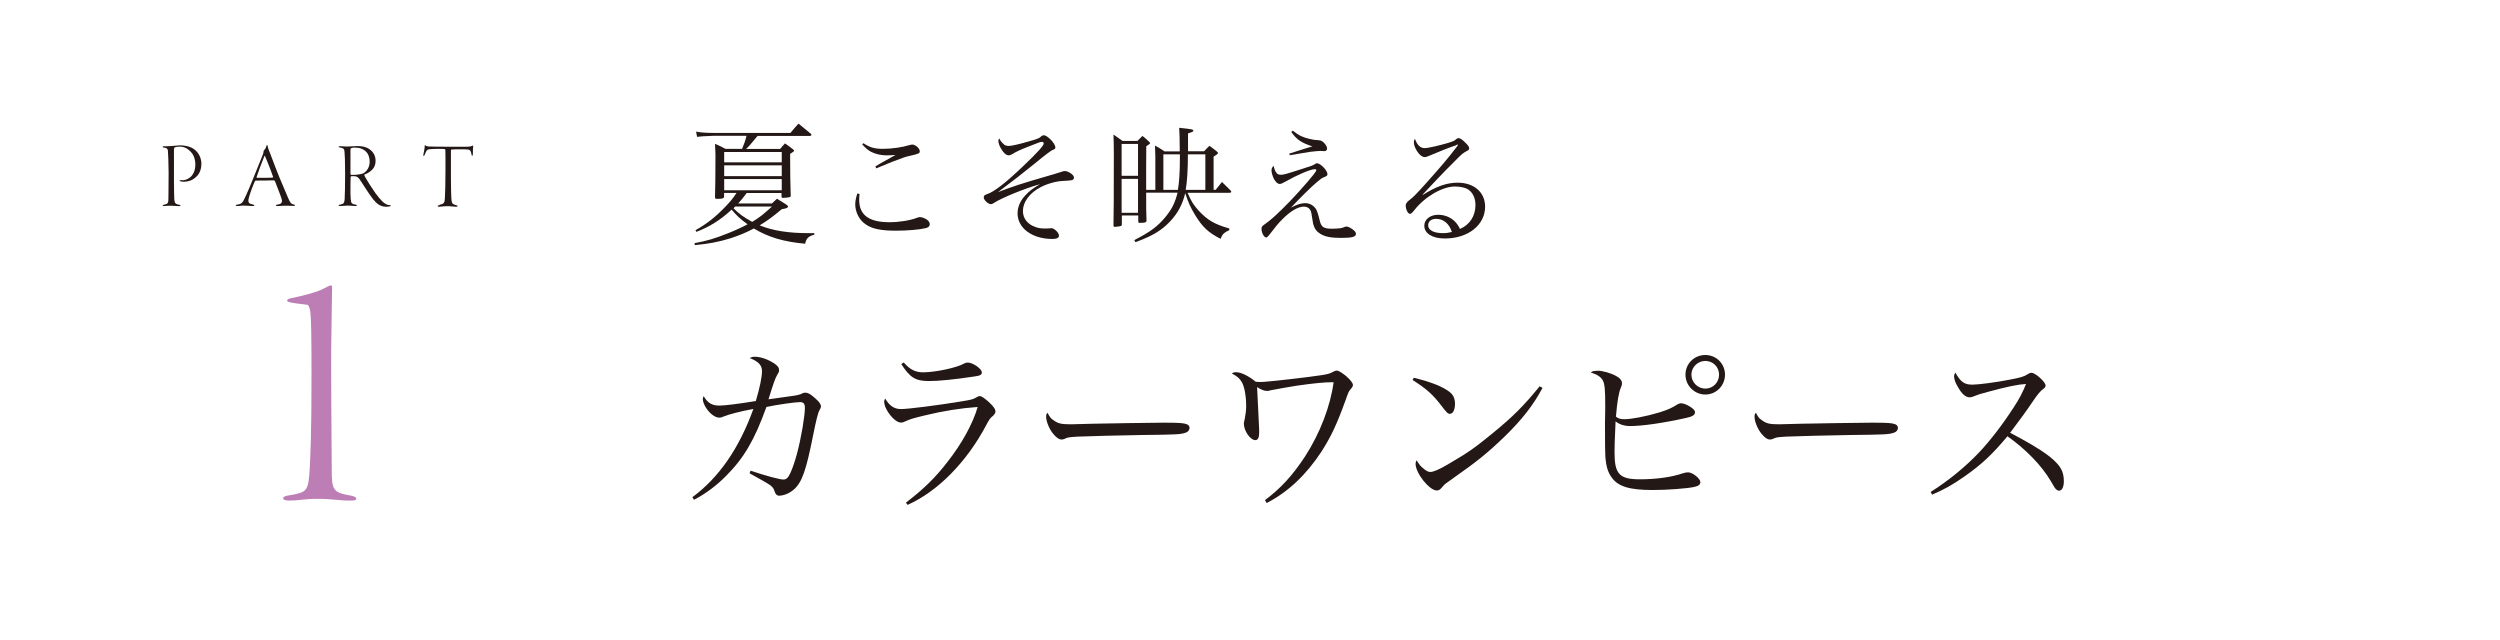 <?xml version="1.0" encoding="UTF-8"?><svg id="_レイヤー_2" xmlns="http://www.w3.org/2000/svg" viewBox="0 0 215 55"><defs><style>.cls-1{fill:none;}.cls-2{fill:#bd7db5;}.cls-3{fill:#231815;}</style></defs><g id="nabi"><rect class="cls-1" width="215" height="55"/><path class="cls-3" d="M64.21,16.61c-.36.48-.46.59-.73.89h2.9c.2-.18.25-.23.44-.41.34.21.44.28.77.48.12.09.18.14.18.19,0,.11-.15.17-.54.23-.75.63-1.18.95-1.9,1.39,1.09.45,2.48.67,4.15.67h.55v.13c-.51.14-.68.31-.79.78-1.85-.17-3.14-.55-4.41-1.31-.67.36-1.25.59-2,.84-1.07.33-1.9.48-3.07.59l-.03-.17c1.05-.19,1.76-.4,2.85-.84.66-.26,1.18-.5,1.71-.78-.62-.45-.94-.75-1.37-1.26-1.01.93-1.9,1.47-3.03,1.91l-.08-.14c.97-.55,1.7-1.12,2.51-1.96.45-.46.71-.77,1.02-1.25h-1.07v.33c-.02.14-.13.18-.56.18-.2,0-.22-.01-.22-.18.02-.69.04-1.67.04-3.55,0-.24-.02-.57-.04-1,.4.17.52.23.9.43h1.43c.21-.5.28-.71.38-1.12h-2.88q-1.1.04-1.37.09l-.09-.45c.4.08.89.11,1.47.11h6.65c.29-.35.38-.46.69-.8l1.06.87s.06.08.06.1c0,.04-.08.09-.13.09h-4.51l-.21.25c-.46.56-.54.65-.78.87h2.93c.18-.21.23-.28.42-.48.3.21.39.28.65.48.09.07.13.11.13.14,0,.07-.07.11-.34.28q0,2.16.05,3.55s.01.03.01.04c0,.05-.03.11-.08.13-.05.02-.41.07-.59.07-.09,0-.12-.03-.13-.14v-.28h-3.02ZM67.23,13.07h-4.95v.89h4.95v-.89ZM67.23,14.22h-4.95v.93h4.95v-.93ZM67.23,15.4h-4.95v.96h4.95v-.96ZM63.23,17.76l-.15.15c.47.48.89.78,1.61,1.17.61-.36,1-.68,1.7-1.32h-3.15Z"/><path class="cls-3" d="M73.92,16.68c-.02.24-.03.34-.03.5,0,1.31.83,1.93,2.6,1.93.87,0,1.79-.15,2.43-.4.07-.03.13-.04.19-.04.17,0,.42.1.61.22.15.12.24.25.24.39,0,.17-.12.29-.35.34-.51.13-1.59.22-2.57.22-1.23,0-2.02-.15-2.57-.53-.55-.35-.92-1.05-.92-1.74,0-.26.06-.56.18-.93l.19.04ZM74.26,12.32c.56.37.95.48,1.69.48s1.65-.13,2.29-.33c.08-.02.17-.04.2-.04.29,0,.66.33.66.57,0,.19-.07.22-.8.39-.43.09-.53.13-1.61.54q-.26.1-.9.37c-.22.09-.22.1-.43.18l-.08-.17c.34-.2.52-.31.8-.46q.75-.41.93-.52c-.24.02-.63.03-.83.03-.41,0-.91-.12-1.26-.3-.29-.15-.46-.31-.77-.64l.11-.11Z"/><path class="cls-3" d="M86.33,12.42c.1.09.25.13.45.13s.89-.15,1.7-.39c.45-.12.72-.21.86-.28q.07-.03.22-.17c.06-.04.13-.08.2-.08.32,0,1,.71,1,1.04,0,.12-.03.15-.28.25-.15.08-.63.43-1.45,1.11-.84.69-2.07,1.65-3.2,2.49,1.2-.46,2.06-.75,4.29-1.39.45-.13.77-.22,1.03-.31.28-.1.34-.11.45-.11.14,0,.39.11.57.26.14.12.19.2.19.32,0,.11-.09.2-.22.21-.09.02-.1.02-.71.06-.61.02-1.4.25-1.96.55-.94.5-1.5,1.27-1.5,2.04,0,.64.41,1.15,1.09,1.38.29.1.46.12.97.12.08,0,.15,0,.21-.01.09-.01.15-.02.18-.02.24,0,.65.4.65.63,0,.21-.18.3-.56.3-1.75,0-3-.93-3-2.2,0-.55.23-1.09.68-1.56.34-.37.64-.59,1.25-.95-1.27.35-3.28,1.17-3.94,1.6-.15.1-.21.12-.28.12-.24,0-.62-.36-.62-.58,0-.15.08-.22.3-.29.57-.18,1.58-.95,3.1-2.41,1.22-1.16,1.76-1.76,1.76-1.94,0-.09-.07-.14-.15-.14-.12,0-.23.03-1.2.42-.64.25-1.03.43-1.33.62-.15.09-.23.12-.33.12-.22,0-.47-.22-.68-.61-.13-.22-.21-.47-.21-.64,0-.05.01-.11.07-.21.12.23.22.36.42.52Z"/><path class="cls-3" d="M101.46,13.02q-.01-1.56-.05-2.03c1.11.12,1.22.14,1.22.25,0,.08-.1.12-.46.23v1.54h1.38c.2-.21.26-.28.46-.47.28.2.35.26.62.47.09.08.12.12.12.15,0,.06-.11.15-.38.31v2.85h.18c.22-.28.3-.37.54-.67.33.32.42.42.74.73.04.06.06.09.06.11,0,.06-.07.09-.17.09h-3.59c.32.75.52,1.05.96,1.54.74.8,1.36,1.17,2.63,1.53v.14c-.45.21-.6.35-.75.75-1.08-.56-1.56-1.01-2.21-2.08-.4-.67-.54-.98-.83-1.85-.23.97-.64,1.73-1.3,2.43-.53.56-1.1.97-1.87,1.33-.28.13-.55.25-1.11.46l-.1-.18c1.38-.71,2-1.17,2.68-1.99.55-.67.83-1.23,1.04-2.09h-2.7c0,1.45,0,1.55.03,2.39,0,.14-.08.19-.35.2-.11,0-.18,0-.21.01h-.01c-.11,0-.14-.03-.14-.17v-.47h-1.41v.74c0,.1-.02.14-.09.17-.05.02-.36.07-.5.07-.1,0-.13-.04-.13-.14.02-.99.03-2.52.03-6.18,0-.55-.01-.94-.03-1.62.35.24.45.31.78.55h1.28l.43-.43c.25.2.33.26.55.48.09.07.11.11.11.13,0,.05-.08.12-.33.28-.01.89-.01,1.48-.01,1.94v1.81h.79v-2.85c0-.25-.01-.46-.03-.96.36.2.47.26.82.5h1.33ZM97.87,12.38h-1.41v2.74h1.41v-2.74ZM96.46,15.38v2.92h1.41v-2.92h-1.41ZM101.3,16.33c.11-.62.17-1.56.17-2.69v-.37h-1.42v3.06h1.26ZM103.66,16.33v-3.06h-1.5c0,1.38-.07,2.39-.19,3.06h1.69Z"/><path class="cls-3" d="M109.79,14.9c.09.09.22.13.35.13.26,0,.46-.06,1.89-.52.83-.26.89-.29,1.04-.39.1-.07.13-.08.19-.08.3,0,.9.62.9.93,0,.13-.04.17-.32.28-.18.08-.29.15-.62.44-.38.31-1.53,1.44-2.2,2.17.53-.28.88-.39,1.23-.39.28,0,.53.1.73.28.24.22.32.42.5,1.15.14.64.34.77,1.11.77.23,0,.48-.02.68-.04q.15-.02.39-.12c.05-.02.1-.03.14-.03.12,0,.33.1.53.25.2.15.28.25.28.39,0,.25-.33.34-1.29.34-.84,0-1.37-.1-1.77-.35-.32-.19-.51-.45-.62-.86q-.04-.18-.14-.85c-.05-.41-.29-.63-.66-.63-.5,0-1.17.4-1.85,1.09-.34.34-.59.64-1.13,1.35-.11.14-.19.21-.26.21-.19,0-.4-.41-.4-.75,0-.13.04-.21.18-.31.62-.45.86-.66,1.6-1.38.82-.79,2.13-2.24,2.7-2.97.19-.25.23-.32.23-.39,0-.04-.04-.07-.12-.07-.38,0-1.54.5-2.59,1.1-.21.12-.33.17-.43.17-.18,0-.35-.15-.51-.45-.11-.23-.2-.53-.2-.71,0-.15.04-.25.18-.4.1.39.15.51.28.63ZM111.17,11.23c.54.43.85.57,1.43.71.31.08.42.09.8.12.2.01.31.07.47.23.17.17.26.35.26.5,0,.11-.1.21-.22.21-.02,0-.09,0-.15-.01-.06-.01-.12-.01-.2-.01q-.2,0-.91.08c-.09.01-.66.11-1.73.29l-.04-.14c.85-.28,1.71-.54,1.98-.62-.96-.32-1.34-.58-1.81-1.24l.11-.1Z"/><path class="cls-3" d="M125.21,12.5c-.43.13-1.47.54-2.23.87-.22.1-.36.14-.45.14-.2,0-.42-.15-.63-.46-.2-.3-.31-.58-.31-.82,0-.1.02-.18.1-.29.17.52.46.8.83.8.29,0,1.33-.24,2.08-.47.43-.14.45-.14.68-.34.04-.03.1-.05.15-.05.14,0,.32.11.59.39.25.24.33.36.33.5,0,.08-.05.14-.19.21-.32.17-.43.25-.91.74-.69.69-1.1,1.1-1.62,1.65q-1.06,1.13-1.29,1.37l.02.02c1.18-.74,2.07-1.05,3-1.05,1.41,0,2.36.83,2.36,2.06,0,1.58-1.46,2.74-3.46,2.74-1.08,0-1.77-.43-1.77-1.1,0-.54.51-.94,1.19-.94.54,0,1.04.2,1.4.54.2.19.32.36.48.68.84-.36,1.33-1.12,1.33-2.06,0-.61-.24-1.1-.68-1.37-.23-.13-.66-.22-1.09-.22-1.08,0-2.59.88-3.5,2.05-.19.23-.26.3-.37.3-.17,0-.36-.39-.36-.72,0-.13.08-.25.23-.39.42-.32.6-.5,1.53-1.53,1.34-1.51,1.76-1.99,2.63-3.12q.09-.12.11-.18s-.02-.02-.03-.02c0,0-.01,0-.01.01h-.03s-.02.01-.05.02l-.05.02ZM123.51,18.82c-.42,0-.69.22-.69.56,0,.41.48.67,1.26.67.3,0,.44-.02.78-.1-.22-.71-.73-1.13-1.34-1.13Z"/><path class="cls-3" d="M59.54,42.76c2.3-1.69,4.04-4.23,5.25-7.59-1.07.19-2.13.47-2.53.64-.22.09-.28.11-.39.11-.33,0-.75-.28-1.07-.73-.2-.26-.36-.65-.36-.87,0-.08.02-.14.08-.25.33.58.71.81,1.34.81.47,0,1.59-.14,3.14-.39.36-1.21.53-2.08.53-2.58s-.3-.82-1.06-1.12c.19-.09.26-.11.44-.11.5,0,1.13.22,1.65.56.33.22.44.37.44.61,0,.11-.02.16-.16.39-.16.26-.31.68-.75,2.1.54-.08,1.65-.23,1.85-.26q.76-.09,1.01-.22c.12-.08.19-.09.31-.09.22,0,.4.09.81.45.36.31.53.53.53.72,0,.11-.03.17-.14.37q-.16.26-.54,2.16c-.59,2.97-.95,4-1.62,4.6-.37.34-.89.56-1.31.56-.17,0-.31-.14-.37-.36-.09-.31-.22-.45-.59-.68-.17-.11-.7-.4-1.57-.89l.09-.22c1.31.44,2.5.76,2.83.76.25,0,.4-.16.58-.54.4-.87.76-2.19,1.06-3.92.12-.73.2-1.37.2-1.69,0-.37-.12-.51-.42-.51-.4,0-2.02.23-2.89.42-1,2.78-1.91,4.37-3.45,5.91-.82.84-1.83,1.59-2.78,2.07l-.12-.2Z"/><path class="cls-3" d="M77.93,43.21c1.54-1.18,2.52-2.15,3.54-3.47,1.26-1.6,2.19-3.3,2.61-4.74-1.51.11-2.91.33-4.52.72-.98.23-1.29.33-1.62.48-.25.12-.31.14-.47.14-.54,0-1.43-1.12-1.43-1.8,0-.11.02-.16.09-.26.36.62.78.9,1.35.9.61,0,3.23-.33,5.26-.67.84-.14.96-.17,1.27-.36.11-.06.19-.09.25-.09.14,0,.37.16.73.47.44.4.62.65.62.86,0,.12-.08.25-.23.39-.22.16-.31.3-.58.81-1.68,3.17-4.18,5.69-6.75,6.83l-.14-.19ZM77.73,31.18c.53.61,1,.84,1.66.84,1.04,0,2.92-.4,3.51-.75.12-.06.2-.09.33-.09.44,0,1.21.54,1.21.85,0,.19-.14.28-.59.34-1.85.28-3.12.4-3.96.4-1.17,0-1.63-.3-2.38-1.46l.22-.14Z"/><path class="cls-3" d="M90.58,36.12c.39.3.68.37,1.51.37q.17,0,1.91-.05c.61-.02,5.55-.09,6.06-.09,1.4,0,1.74.03,2.02.14.16.08.22.17.22.31,0,.19-.14.36-.36.42-.42.14-.79.16-3.73.19-1.45.02-5.01.11-5.55.14-.73.05-.87.06-1.12.2-.06.02-.17.05-.23.05-.23,0-.48-.17-.75-.51-.33-.4-.59-1.06-.59-1.43,0-.22.02-.25.12-.36.19.36.26.47.48.62Z"/><path class="cls-3" d="M108.79,43.01c1.38-1.04,2.36-2.11,3.44-3.75,1.28-1.97,2.19-4.34,2.46-6.39-.81,0-1.63.08-3.17.3-.37.05-1.94.33-2.22.39-.22.06-.25.06-.33.06-.25,0-.48-.09-.86-.33.02.51.05.92.12,2.46.05.9.06,1.37.06,1.43,0,.47-.11.67-.34.67-.42,0-.98-.79-.98-1.42q0-.11.08-.42c.06-.28.12-.73.12-1.07,0-.87-.14-1.66-.37-2.07-.2-.34-.4-.51-.86-.75.12-.09.2-.11.37-.11.42,0,1.09.33,1.68.82.2.02.36.02.47.02.47,0,4.18-.42,5.21-.59.54-.09.68-.12,1.01-.3.09-.06.22-.09.28-.09.16,0,.45.19.78.45.39.34.61.62.61.78,0,.11-.03.17-.17.34-.19.22-.2.23-.47,1-.75,2.07-1.23,3.09-2.08,4.42-1.31,1.99-2.88,3.47-4.7,4.4l-.14-.25Z"/><path class="cls-3" d="M121.6,32.49c1.49.37,2.39.73,3,1.17.36.25.53.59.53,1.06,0,.51-.17.87-.44.87-.17,0-.25-.08-.67-.62-.76-1.01-1.32-1.52-2.54-2.29l.11-.19ZM132.65,33.37c-.78,1.46-1.73,2.69-3.26,4.18-1.43,1.38-2.39,2.16-4.37,3.54-.73.51-.81.58-.92.72-.25.3-.34.37-.54.37-.64,0-1.82-1.49-1.82-2.29,0-.09.02-.16.08-.31.31.47.34.5.56.68.23.22.45.33.62.33.26,0,.75-.2,1.51-.65,1.74-1.01,2.35-1.45,3.72-2.57,1.91-1.55,2.84-2.5,4.18-4.15l.25.14Z"/><path class="cls-3" d="M137.39,31.88c.42,0,1.13.2,1.57.44.36.19.53.4.53.64,0,.11-.02.2-.08.34-.19.4-.33,1.21-.44,2.53.22.17.37.22.73.22.61,0,1.83-.23,3-.58.7-.22,1.1-.39,1.52-.67.08-.06.26-.12.33-.12.19,0,.45.09.72.25.34.19.5.36.5.53,0,.22-.2.36-.75.48-1.97.44-3.78.7-4.84.7-.48,0-.92-.14-1.24-.4-.08,1.66-.09,2.3-.09,2.66,0,1.87.42,2.32,2.18,2.32,1.42,0,2.75-.19,3.67-.51.2-.06.33-.09.47-.09.39,0,1.06.53,1.06.84,0,.22-.16.34-.54.42-.67.14-2.33.26-3.56.26-2.01,0-2.99-.3-3.54-1.1-.31-.42-.47-.95-.53-1.8-.02-.37-.03-1.06-.03-2.27v-.72c.02-.76.02-1.23.02-1.45,0-1.31-.05-1.76-.19-2.05-.17-.33-.48-.54-1.06-.72.19-.12.26-.14.61-.14ZM148.35,32.22c0,.95-.76,1.71-1.69,1.71s-1.71-.76-1.71-1.71.76-1.69,1.71-1.69,1.69.76,1.69,1.69ZM145.46,32.22c0,.65.54,1.2,1.2,1.2s1.18-.53,1.18-1.2-.53-1.18-1.18-1.18-1.2.53-1.2,1.18Z"/><path class="cls-3" d="M151.5,36.12c.39.3.68.37,1.51.37q.17,0,1.91-.05c.61-.02,5.55-.09,6.06-.09,1.4,0,1.74.03,2.02.14.16.08.22.17.22.31,0,.19-.14.36-.36.42-.42.14-.79.16-3.73.19-1.45.02-5.01.11-5.55.14-.73.05-.87.06-1.12.2-.06.02-.17.05-.23.05-.23,0-.48-.17-.75-.51-.33-.4-.59-1.06-.59-1.43,0-.22.02-.25.12-.36.19.36.26.47.48.62Z"/><path class="cls-3" d="M166.03,42.31c1.49-.93,3.03-2.19,4.18-3.41.93-.98,2.05-2.44,2.97-3.87.5-.76.76-1.27,1.06-2.01-.75.05-1.57.22-3.28.68-.75.2-.81.22-1.31.42-.08.03-.17.05-.26.05-.34,0-.67-.28-1.01-.89-.22-.36-.33-.68-.33-.93,0-.09.03-.17.11-.31.45.81.78,1.04,1.46,1.04.51,0,2.08-.2,3.27-.44.9-.17,1.18-.26,1.46-.44.17-.11.25-.14.36-.14.33,0,1.21.79,1.21,1.09,0,.11-.06.2-.2.3q-.33.22-.89,1.06-.75,1.12-1.96,2.71c2.19,1.15,3.42,1.94,4.03,2.63.42.45.59.9.59,1.54,0,.5-.16.81-.42.81-.11,0-.23-.08-.36-.25q-.06-.08-.37-.62c-.78-1.31-2.11-2.69-3.7-3.81-1.26,1.52-2.27,2.47-3.76,3.5-.98.68-1.65,1.06-2.72,1.52l-.12-.23Z"/><path class="cls-3" d="M14.11,12.58c.12,0,.35,0,.57-.02.19,0,.64-.06.78-.06.64,0,1.14.18,1.44.52.28.29.42.7.42,1.06,0,.77-.39,1.12-.68,1.31-.28.2-.64.24-.84.24-.11,0-.21-.02-.26-.03-.05-.02-.1-.04-.1-.07,0-.02.02-.04.09-.03.07,0,.1,0,.18,0,.27,0,1.09-.21,1.09-1.38,0-.24-.06-.73-.4-1.07-.26-.27-.54-.44-.96-.44-.15,0-.35.03-.41.06-.03.02-.07.08-.07.15,0,.15,0,1.84,0,2.7s.02,1.42.03,1.64c.02.31.12.39.37.44.12.02.16.04.16.07,0,.04-.06.06-.13.06-.24,0-.39-.04-.77-.04-.2,0-.4.03-.49.03-.07,0-.14,0-.14-.05,0-.02.02-.05.14-.07.24-.05.33-.1.35-.37,0-.19.02-1.11.02-2.38,0-.66-.04-1.73-.06-1.89,0-.15-.11-.24-.33-.27-.05,0-.13-.02-.13-.06,0-.02.06-.06.13-.06Z"/><path class="cls-3" d="M23.02,12.55c.03.21.11.41.23.69.62,1.66.96,2.47,1.5,3.72.21.5.28.57.49.62.09.02.14.05.14.07,0,.04-.07.06-.15.06-.13,0-.22-.02-.65-.02-.22,0-.56.03-.72.03-.08,0-.13-.02-.13-.06s.08-.06.15-.07c.36-.05.37-.21.37-.36,0-.1-.29-.84-.59-1.62-.02-.05-.07-.1-.1-.1-.3.02-1.4.02-1.58.02-.02,0-.09.1-.11.16-.07.16-.31.77-.44,1.21-.1.33-.09.48,0,.56.06.06.18.1.33.13.08.02.12.05.12.07,0,.04-.07.06-.15.06-.15,0-.5-.04-.8-.04-.2,0-.34.04-.51.04-.09,0-.14-.02-.14-.06s.08-.06.16-.07c.37-.07.42-.13.73-.81.22-.46.94-2.26,1.44-3.5.04-.1.05-.16.05-.23,0-.03.02-.08.02-.09.05-.06.19-.2.23-.4,0-.03.02-.08.05-.08.02,0,.04.02.06.06ZM23.48,15.19c-.36-1.02-.56-1.44-.69-1.77-.02-.06-.04-.03-.06.02-.23.55-.55,1.44-.66,1.78,0,0-.02.07.02.07.13,0,.34,0,.64,0,.27,0,.65,0,.75-.03.02,0,0-.05,0-.08Z"/><path class="cls-3" d="M31.8,12.85c.35.25.5.61.5.97,0,.54-.27.77-.46.92-.14.12-.36.22-.49.27-.03.02-.02.07.02.15.16.31.69,1.14.91,1.44.25.34.42.54.59.71.26.26.49.33.64.33.06,0,.1.02.1.05,0,.02-.03.04-.1.06s-.19.03-.31.03c-.49,0-.81-.27-1.11-.64-.41-.52-1.09-1.64-1.2-1.77-.08-.09-.15-.16-.25-.19-.08-.02-.19-.04-.4-.03-.04,0-.07.03-.08.06-.02.08-.02,1.11-.02,1.43,0,.37.04.66.06.73.03.1.09.18.38.23.09.02.12.03.12.06s-.06.06-.16.06c-.17,0-.32-.04-.6-.04-.3,0-.53.04-.68.04-.08,0-.14-.02-.14-.06,0-.03.06-.05.16-.07.25-.05.34-.12.36-.46.02-.46.04-1.06.04-2.23s-.03-1.55-.05-1.81c-.02-.23-.03-.35-.37-.4-.07-.02-.14-.03-.14-.07,0-.02.04-.05.15-.05.11,0,.31.03.6.03s.6-.04.86-.04c.48,0,.8.09,1.06.28ZM30.19,12.75s-.04,0-.05.14c0,.16,0,1.87,0,2,0,.12.03.15.06.15.05,0,.15,0,.22,0,.23,0,.73-.06.89-.17.23-.16.48-.49.48-.93s-.13-.73-.34-.93c-.22-.2-.51-.32-.99-.32-.1,0-.22.03-.27.06Z"/><path class="cls-3" d="M37.81,17.6c.38-.05.43-.19.45-.56.06-.77.06-4,.04-4.12,0-.07-.03-.1-.06-.1-.05,0-.23-.02-.6-.02s-.56.02-.75.04c-.15.02-.24.12-.35.44-.03.08-.08.13-.11.13-.03,0-.03-.07-.02-.12.04-.23.11-.48.11-.68,0-.07,0-.1.03-.12.02,0,.05,0,.06.03.03.04.16.07.27.08.14,0,.9.02,1.73.02.61,0,1.28,0,1.51,0,.22,0,.37-.02.51-.09.03-.02.06-.02.06,0,0,.02,0,.04,0,.1-.02.1-.02.29-.02.58,0,.12-.03.19-.06.19s-.05-.07-.06-.12c-.02-.15-.07-.3-.14-.36-.07-.06-.16-.08-.8-.08-.22,0-.64,0-.78.02-.04,0-.05.06-.05.11,0,.29,0,2.12,0,2.44,0,.46.02,1.55.05,1.8.03.3.11.35.38.43.1.02.14.04.14.08,0,.05-.06.06-.16.06-.19,0-.39-.05-.68-.05-.35,0-.6.05-.73.05-.1,0-.14-.03-.14-.07,0-.03.08-.06.17-.07Z"/><path class="cls-2" d="M25.05,25.64c.79-.15,2.26-.52,2.72-.79.31-.15.58-.31.7-.31.06,0,.09.06.09.21,0,.31-.03,2.14-.06,4.12-.06,2.53.03,9.77.03,11.38,0,1.89.06,2.11,1.68,2.38.28.06.43.15.43.27s-.18.15-.52.15c-1.04,0-1.5-.15-2.81-.15-1.13,0-1.65.15-2.41.15-.34,0-.55-.06-.55-.21,0-.12.24-.21.52-.24,1.56-.27,1.65-.34,1.77-2.35.06-1.28.15-2.87.15-8.03,0-3.63-.03-4.52-.09-5.31-.03-.31-.15-.7-.27-.7-.43-.06-.86-.09-1.34-.18-.21-.03-.4-.09-.4-.18s.15-.18.37-.21Z"/></g></svg>